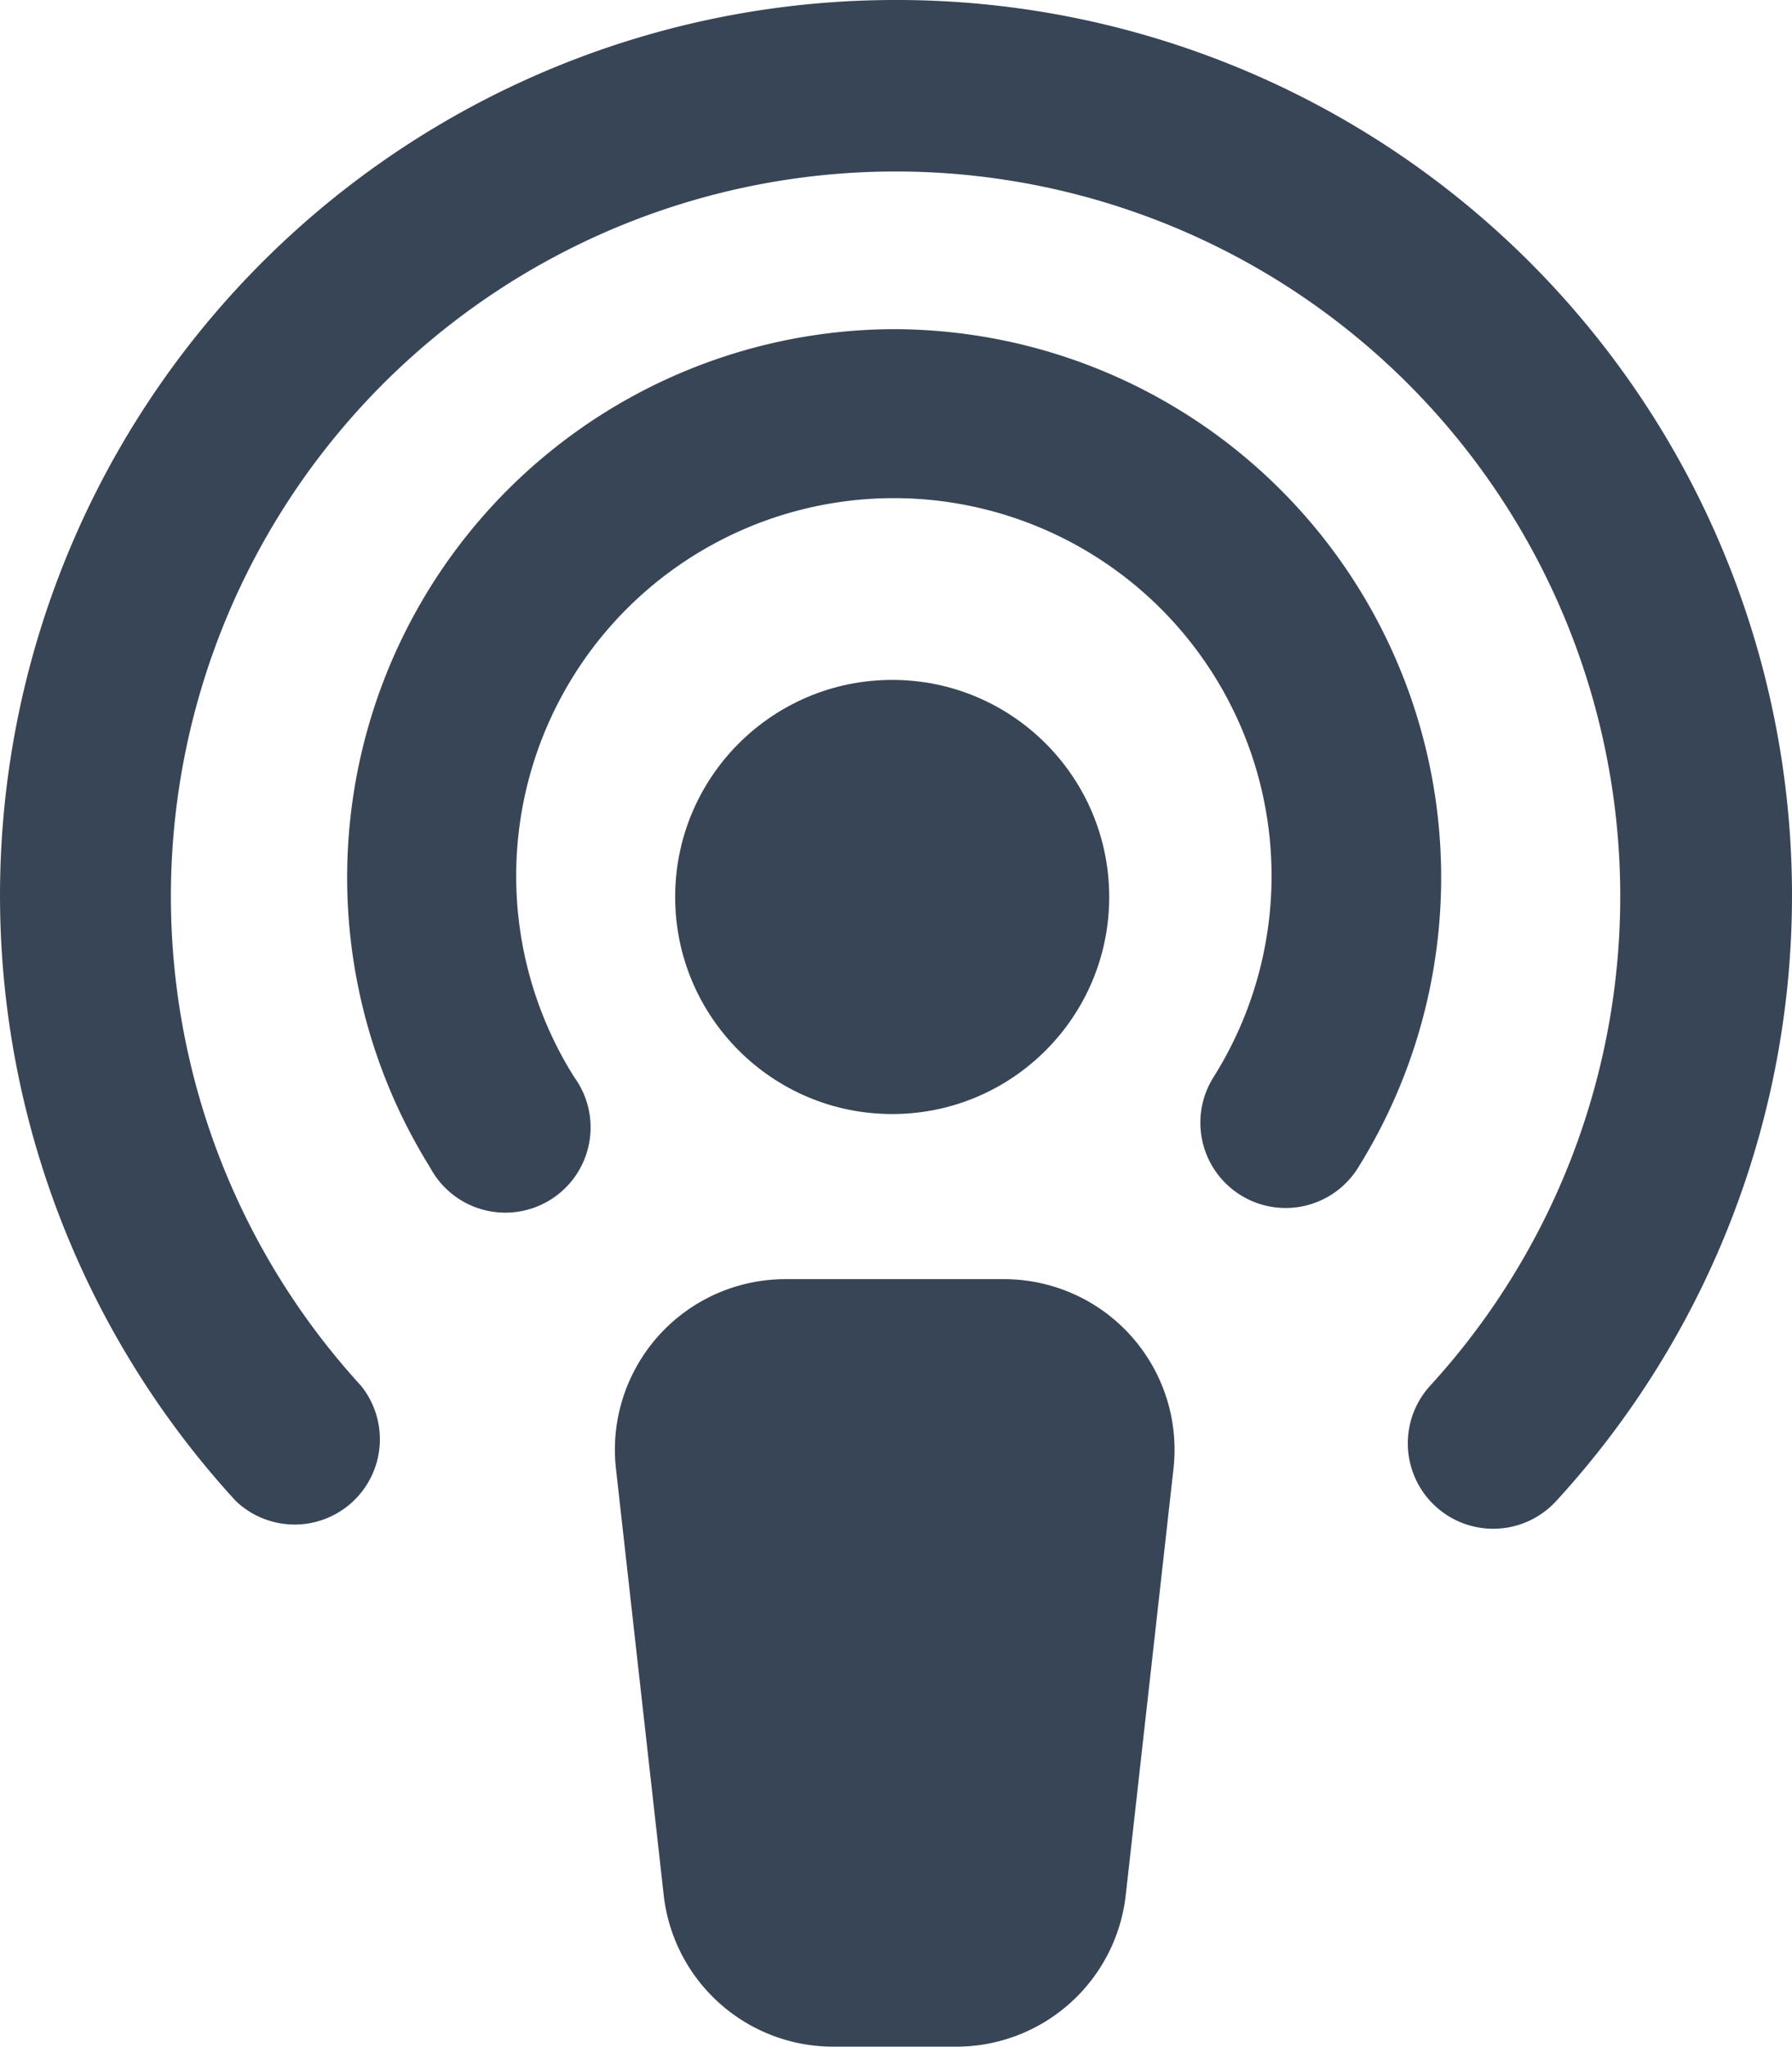 <svg xmlns="http://www.w3.org/2000/svg" width="222.948" height="254.566" viewBox="0 0 222.948 254.566">
  <g id="_7676374_social_music_podcast_icon" data-name="7676374_social_music_podcast_icon" transform="translate(-1.505)">
    <path id="Path_2" data-name="Path 2" d="M73.7,3.86A68.2,68.2,0,0,0,15.892,108.126,10.607,10.607,0,1,0,33.818,96.882a46.989,46.989,0,1,1,79.552,0A10.608,10.608,0,1,0,131.3,108.232,68.2,68.2,0,0,0,73.7,3.86Z" transform="translate(39.121 37.083)" fill="#374556"/>
    <path id="Path_3" data-name="Path 3" d="M112.82,0A111.372,111.372,0,0,0,30.829,186.682a10.607,10.607,0,0,0,15.592-14.319,90.159,90.159,0,1,1,133.01,0,10.624,10.624,0,0,0,15.7,14.319A111.372,111.372,0,0,0,112.82,0Z" transform="translate(0 0)" fill="#374556"/>
    <path id="Path_4" data-name="Path 4" d="M57,15H30.061A21.214,21.214,0,0,0,8.847,38.548l5.94,53.034A21.214,21.214,0,0,0,36,110.462H51.062a21.214,21.214,0,0,0,21.214-18.88l5.94-53.034A21.214,21.214,0,0,0,57,15Z" transform="translate(69.289 144.103)" fill="#374556"/>
    <circle id="Ellipse_1" data-name="Ellipse 1" cx="27" cy="27" r="27" transform="translate(85.505 84.566)" fill="#374556"/>
  </g>
</svg>
